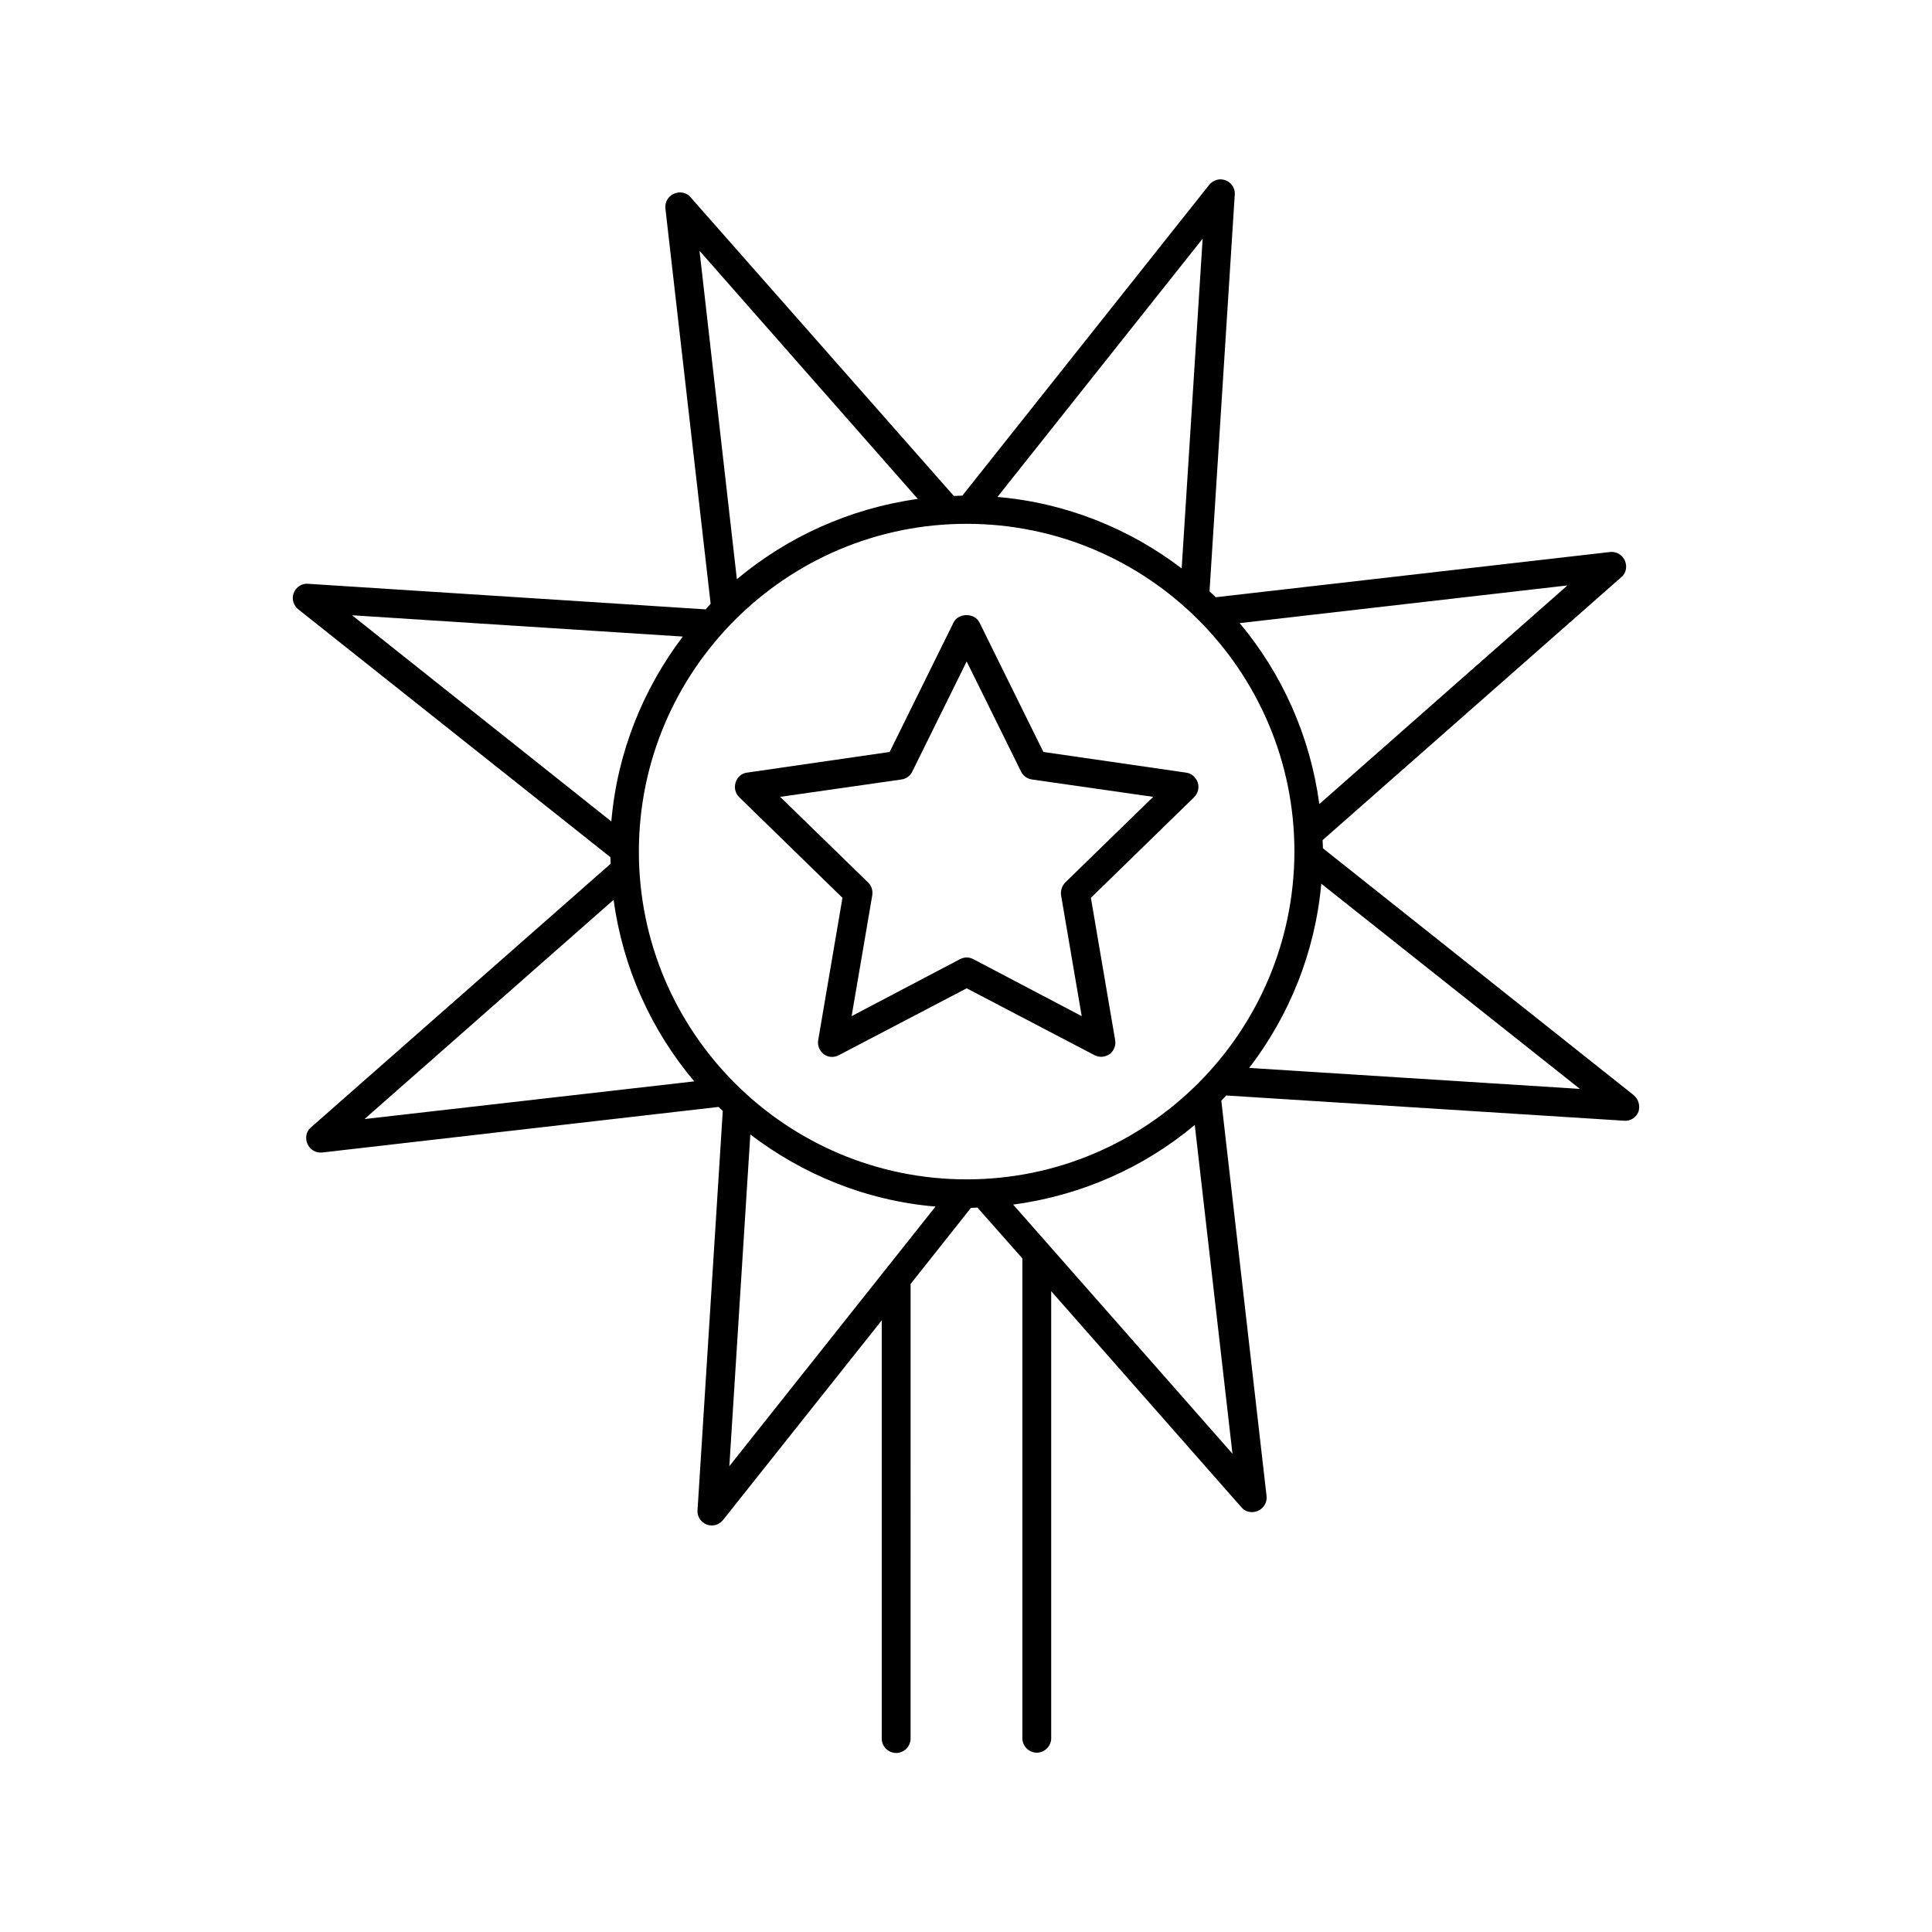 <?xml version="1.0" encoding="UTF-8"?>
<!-- Uploaded to: SVG Find, www.svgrepo.com, Generator: SVG Find Mixer Tools -->
<svg fill="#000000" width="800px" height="800px" version="1.1" viewBox="144 144 512 512" xmlns="http://www.w3.org/2000/svg">
 <g>
  <path d="m576.94 434.22-82.348-65.41c0-0.781-0.086-1.477-0.086-2.172l79.133-69.664c1.305-1.043 1.652-2.867 0.957-4.43-0.695-1.562-2.258-2.434-3.91-2.258l-104.5 11.988c-0.52-0.52-1.129-1.043-1.652-1.562l6.688-105.11c0.172-1.652-0.867-3.215-2.434-3.82-1.562-0.609-3.301-0.086-4.344 1.215l-65.41 82.348c-0.781 0-1.477 0.086-2.258 0.086l-69.75-79.133c-1.043-1.305-2.867-1.652-4.43-0.957-1.562 0.695-2.434 2.258-2.258 3.91l11.988 104.76c-0.434 0.434-0.867 0.957-1.305 1.477l-105.36-6.777c-1.652-0.172-3.215 0.867-3.82 2.434-0.609 1.562-0.086 3.301 1.215 4.344l82.695 65.668c0 0.609 0.086 1.129 0.086 1.738l-79.395 69.84c-1.305 1.043-1.652 2.867-0.957 4.43 0.695 1.562 2.258 2.434 3.91 2.258l105.02-12.074c0.348 0.348 0.781 0.695 1.129 1.043l-6.691 105.8c-0.172 1.652 0.867 3.215 2.434 3.82 1.562 0.609 3.301 0.086 4.344-1.215l42.043-52.898v110.84c0 2.086 1.738 3.82 3.82 3.82 2.086 0 3.82-1.738 3.82-3.82l0.004-120.48 15.984-20.152c0.609 0 1.129-0.086 1.738-0.086l11.898 13.465v127.17c0 2.086 1.738 3.82 3.82 3.82 2.086 0 3.82-1.738 3.82-3.82v-118.48l50.383 57.242c1.043 1.305 2.867 1.652 4.43 0.957 1.562-0.695 2.434-2.258 2.258-3.91l-11.988-104.76c0.434-0.434 0.867-0.957 1.305-1.391l105.45 6.688c1.652 0.172 3.215-0.867 3.82-2.434 0.434-1.559 0-3.297-1.301-4.34zm-83.305-77.137c-2.434-18.066-9.902-34.57-21.109-47.949l86.863-9.988zm-93.465 99.461c-47.863 0-86.863-38.914-86.863-86.863 0-47.863 38.914-86.863 86.863-86.863s86.863 38.914 86.863 86.863c-0.086 47.949-39 86.863-86.863 86.863zm56.984-161.91c-13.812-10.512-30.574-17.371-48.816-18.938l54.375-68.449zm-69.926-18.414c-18.066 2.519-34.57 10.078-47.949 21.281l-9.902-87.039zm-62.281 36.48c-10.512 13.898-17.371 30.664-18.938 48.992l-68.711-54.637zm-18.328 69.754c2.434 18.156 10.078 34.746 21.367 48.121l-87.387 9.988zm36.223 62.191c13.898 10.598 30.664 17.547 49.078 19.109l-54.637 68.797zm69.664 18.59c18.156-2.434 34.746-9.902 48.121-21.109l9.988 87.125zm62.539-36.223c10.598-13.812 17.461-30.574 19.109-48.816l68.535 54.375z"/>
  <path d="m458.29 348.75-37.785-5.473-16.938-34.312c-1.305-2.606-5.559-2.606-6.863 0l-16.938 34.312-37.785 5.473c-1.477 0.172-2.606 1.215-3.039 2.606s-0.086 2.867 0.957 3.91l27.363 26.668-6.43 37.699c-0.262 1.391 0.348 2.867 1.477 3.734 1.129 0.867 2.691 0.957 3.996 0.262l33.875-17.719 33.875 17.719c0.52 0.262 1.129 0.434 1.738 0.434 0.781 0 1.562-0.262 2.258-0.695 1.129-0.867 1.738-2.258 1.477-3.734l-6.43-37.699 27.363-26.668c1.043-1.043 1.391-2.519 0.957-3.91-0.523-1.391-1.652-2.434-3.129-2.606zm-31.969 29.098c-0.867 0.867-1.305 2.172-1.129 3.387l5.473 32.051-28.75-15.113c-0.52-0.262-1.129-0.434-1.738-0.434s-1.215 0.172-1.738 0.434l-28.75 15.113 5.473-32.051c0.172-1.215-0.172-2.519-1.129-3.387l-23.281-22.672 32.141-4.606c1.215-0.172 2.344-0.957 2.867-2.086l14.418-29.188 14.418 29.188c0.52 1.129 1.652 1.91 2.867 2.086l32.141 4.606z"/>
 </g>
</svg>